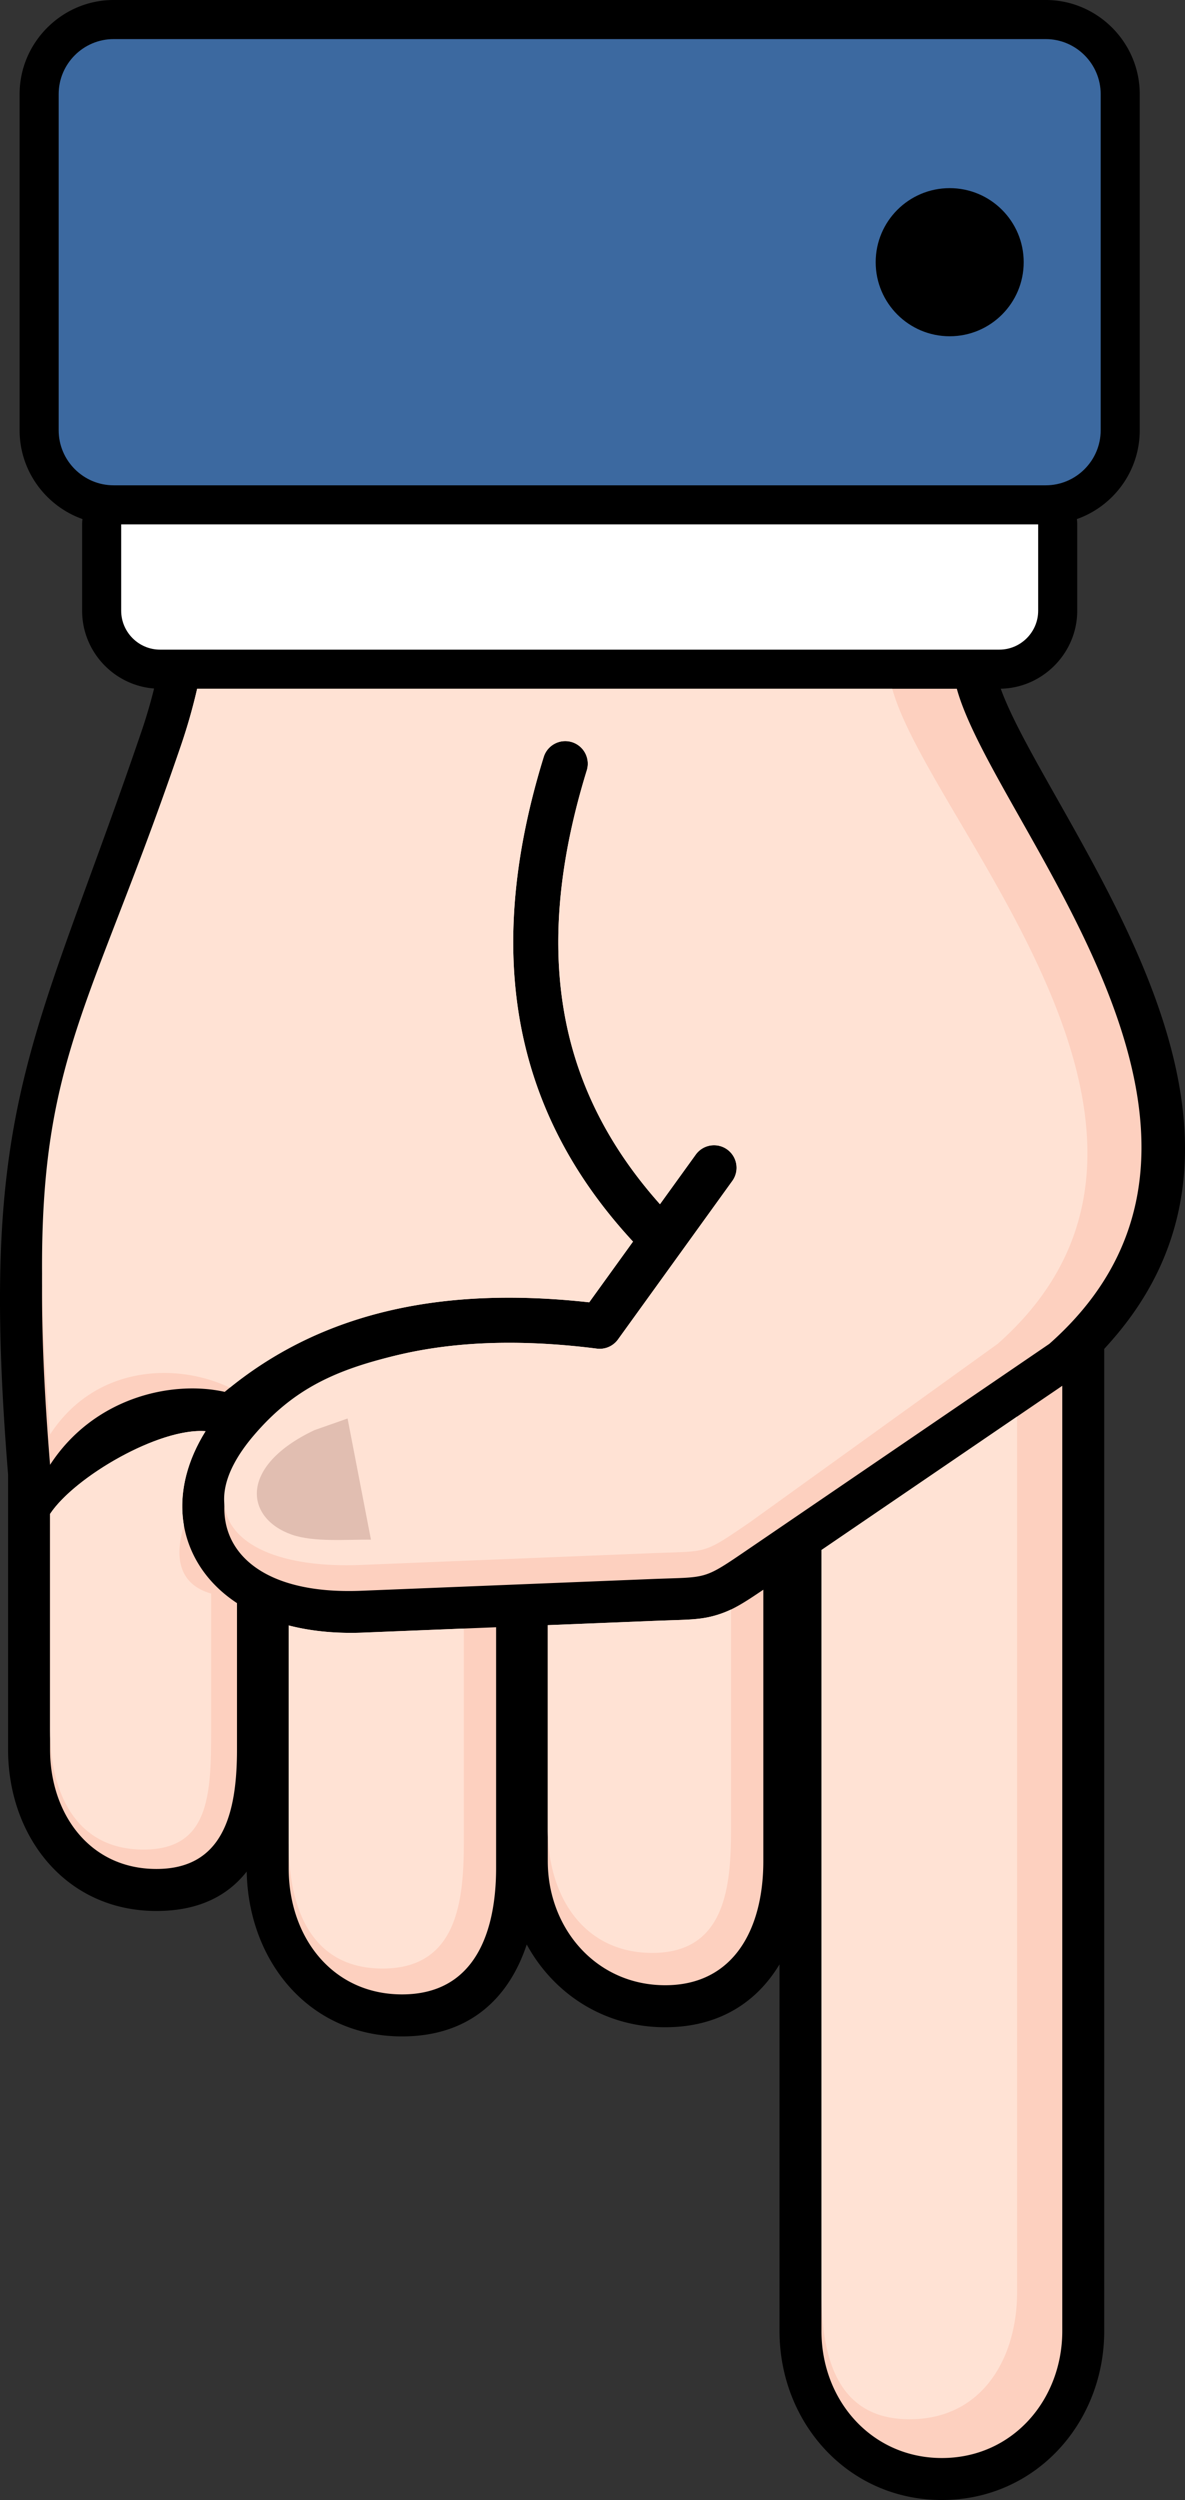<svg xmlns="http://www.w3.org/2000/svg" shape-rendering="geometricPrecision" text-rendering="geometricPrecision" image-rendering="optimizeQuality" fill-rule="evenodd" clip-rule="evenodd" viewBox="0 0 243 512.245"><rect x="0" y="0" width="243" height="512.245" fill="#333333" stroke="none"/><path fill-rule="nonzero" d="M50.592 383.477c-3.882 4.941-9.789 8.077-18.512 8.077-18.615 0-30.422-15.275-30.422-33.071v-56.355c-5.065-62.783 1.736-81.399 16.859-122.776 3.072-8.407 6.51-17.811 10.467-29.395a107.684 107.684 0 002.614-8.884c-8.234-.628-14.757-7.542-14.757-15.934v-17.691c0-.371.026-.736.075-1.094-7.491-2.649-12.894-9.816-12.894-18.178V19.272C4.022 8.696 12.718 0 23.295 0h191.151c10.596 0 19.272 8.692 19.272 19.272v68.904c0 8.381-5.396 15.54-12.892 18.182.049.358.074.72.074 1.09v17.691c0 8.663-7.058 15.815-15.685 15.976 2.084 5.782 6.482 13.563 11.443 22.343 18.036 31.908 42.602 75.374 11.409 111.101a122.02 122.02 0 01-1.631 1.831v201.237c0 18.823-14.074 34.618-33.293 34.618-19.222 0-33.294-15.791-33.294-34.618v-75.136c-4.632 7.715-12.363 12.886-23.433 12.886-12.584 0-22.907-6.889-28.401-16.956-3.599 10.853-11.601 18.835-25.566 18.835-19.147 0-31.532-15.51-31.857-33.779z"/><path fill="#FDD0BF" d="M82.246 277.485c11.955-2.744 25.318-3.023 40.045-1.169a4.617 4.617 0 004.437-1.869l12.703-17.597c.08-.102.156-.207.227-.313l10.468-14.504a4.618 4.618 0 10-7.495-5.395l-7.294 10.105c-8.952-10.044-15.512-21.421-18.687-34.68-3.632-15.173-2.89-32.96 3.679-54.228a4.624 4.624 0 00-3.06-5.777 4.624 4.624 0 00-5.776 3.06c-7.084 22.933-7.83 42.335-3.822 59.081 3.729 15.574 11.527 28.73 22.136 40.204l-8.981 12.442c-14.794-1.636-28.352-1.197-40.645 1.624-12.748 2.925-24.124 8.394-34.097 16.725-10.944-2.446-26.885 1.206-35.818 14.946-6.053-74.458 4.969-83.367 26.856-147.426a117.746 117.746 0 003.305-11.594h155.782c7.63 27.767 67.721 91.129 18.978 134.228l-61.483 41.907c-9.761 6.652-8.358 5.815-20.11 6.289l-59.225 2.39c-42.649 1.907-34.908-38.638 7.877-48.449zm-33.648 50.99v30.008c0 13.455-3.062 24.463-16.518 24.463-13.843 0-21.814-11.479-21.814-24.463v-48.285c5.079-7.634 22.39-17.686 31.89-16.954-1.883 3.021-3.185 6.041-3.947 8.996-1.501 5.824-.94 11.341 1.405 16.215 1.911 3.969 4.957 7.371 8.984 10.02zm119.852-10.876v160.028c0 14.309 10.383 26.017 24.693 26.017 14.503 0 24.692-11.923 24.692-26.017V283.939c-1.211.841-2.584 1.76-4.248 2.895l-45.137 30.765zm-56.121 15.391v48.367c0 13.762 9.915 25.412 24.087 25.412 13.977 0 20.115-11.442 20.115-25.412v-55.635c-4.112 2.79-6.338 4.189-9.376 5.137-2.933.918-5.346.995-9.829 1.138l-3.396.122-21.601.871zm-53.136.056v49.696c0 14.248 9.008 25.905 23.256 25.905 15.137 0 19.285-13.093 19.285-25.905v-49.325l-26.995 1.09c-5.737.257-10.96-.277-15.546-1.461z"/><path fill="#FFE2D4" d="M82.246 277.485c11.955-2.744 25.318-3.023 40.045-1.169a4.617 4.617 0 004.437-1.869l12.703-17.597c.08-.102.156-.207.227-.313l10.468-14.504a4.618 4.618 0 10-7.495-5.395l-7.294 10.105c-8.952-10.044-15.512-21.421-18.687-34.68-3.632-15.173-2.89-32.96 3.679-54.228a4.624 4.624 0 00-3.06-5.777 4.624 4.624 0 00-5.776 3.06c-7.084 22.933-7.83 42.335-3.822 59.081 3.729 15.574 11.527 28.73 22.136 40.204l-8.981 12.442c-14.794-1.636-28.352-1.197-40.645 1.624-12.302 2.823-23.327 8.015-33.047 15.862-10.952-5.244-27.645-4.589-36.868 9.597-6.053-74.458 4.967-77.155 26.856-141.214a117.746 117.746 0 003.305-11.594h142.54c7.691 27.765 70.369 91.129 21.625 134.228l-50.888 36.61c-9.761 6.652-8.358 5.815-20.11 6.289l-59.225 2.39c-24.745 1.106-36.487-10.001-22.27-26.595 8.113-9.464 16.73-13.478 30.147-16.557zM59.193 333.046v44.398c0 14.248 5.035 25.906 19.284 25.906 15.319 0 16.636-13.887 16.636-25.906v-43.76l-20.374.823c-5.737.257-10.96-.277-15.546-1.461zM112.329 332.99v41.746c0 13.974 7.462 25.411 21.439 25.411 15.031 0 16.142-13.682 16.142-25.411V329.78c-.894.427-1.783.776-2.755 1.079-2.933.918-5.346.995-9.829 1.138l-3.396.122-21.601.871zM168.45 317.599v152.082c0 14.308 3.761 26.017 18.072 26.017 14.88 0 22.044-12.462 22.044-26.017V290.257l-15.27 10.407-24.846 16.935z"/><path fill="#FFE2D4" d="M43.3 326.524v27.985c0 13.455-.414 24.464-13.869 24.464-14.19 0-19.165-12.102-19.165-24.464v-44.311c5.079-7.634 22.39-17.686 31.89-16.954-1.883 3.021-3.185 6.041-3.947 8.996-.928 3.602-1.068 7.087-.484 10.375-2.178 7.048-.617 12.15 5.575 13.909z"/><path fill="#E1BEB1" d="M71.277 290.646l4.791 24.826c-4.968-.048-11.721.555-16.233-1.027-9.579-3.361-10.965-14.012 4.631-21.407l6.811-2.392z"/><path fill="#3C69A0" d="M214.446 99.439H23.295c-6.195 0-11.264-5.07-11.264-11.263V19.272c0-6.193 5.07-11.263 11.264-11.263h191.151c6.194 0 11.263 5.068 11.263 11.263v68.904c0 6.194-5.068 11.263-11.263 11.263zm-19.7-30.539c-8.381 0-15.175-6.795-15.175-15.176s6.794-15.175 15.175-15.175 15.176 6.794 15.176 15.175S203.127 68.9 194.746 68.9z"/><path fill="#fff" d="M204.919 133.111H32.822c-4.386 0-7.972-3.591-7.972-7.972v-17.691h188.04v17.691c0 4.385-3.587 7.972-7.971 7.972z"/></svg>